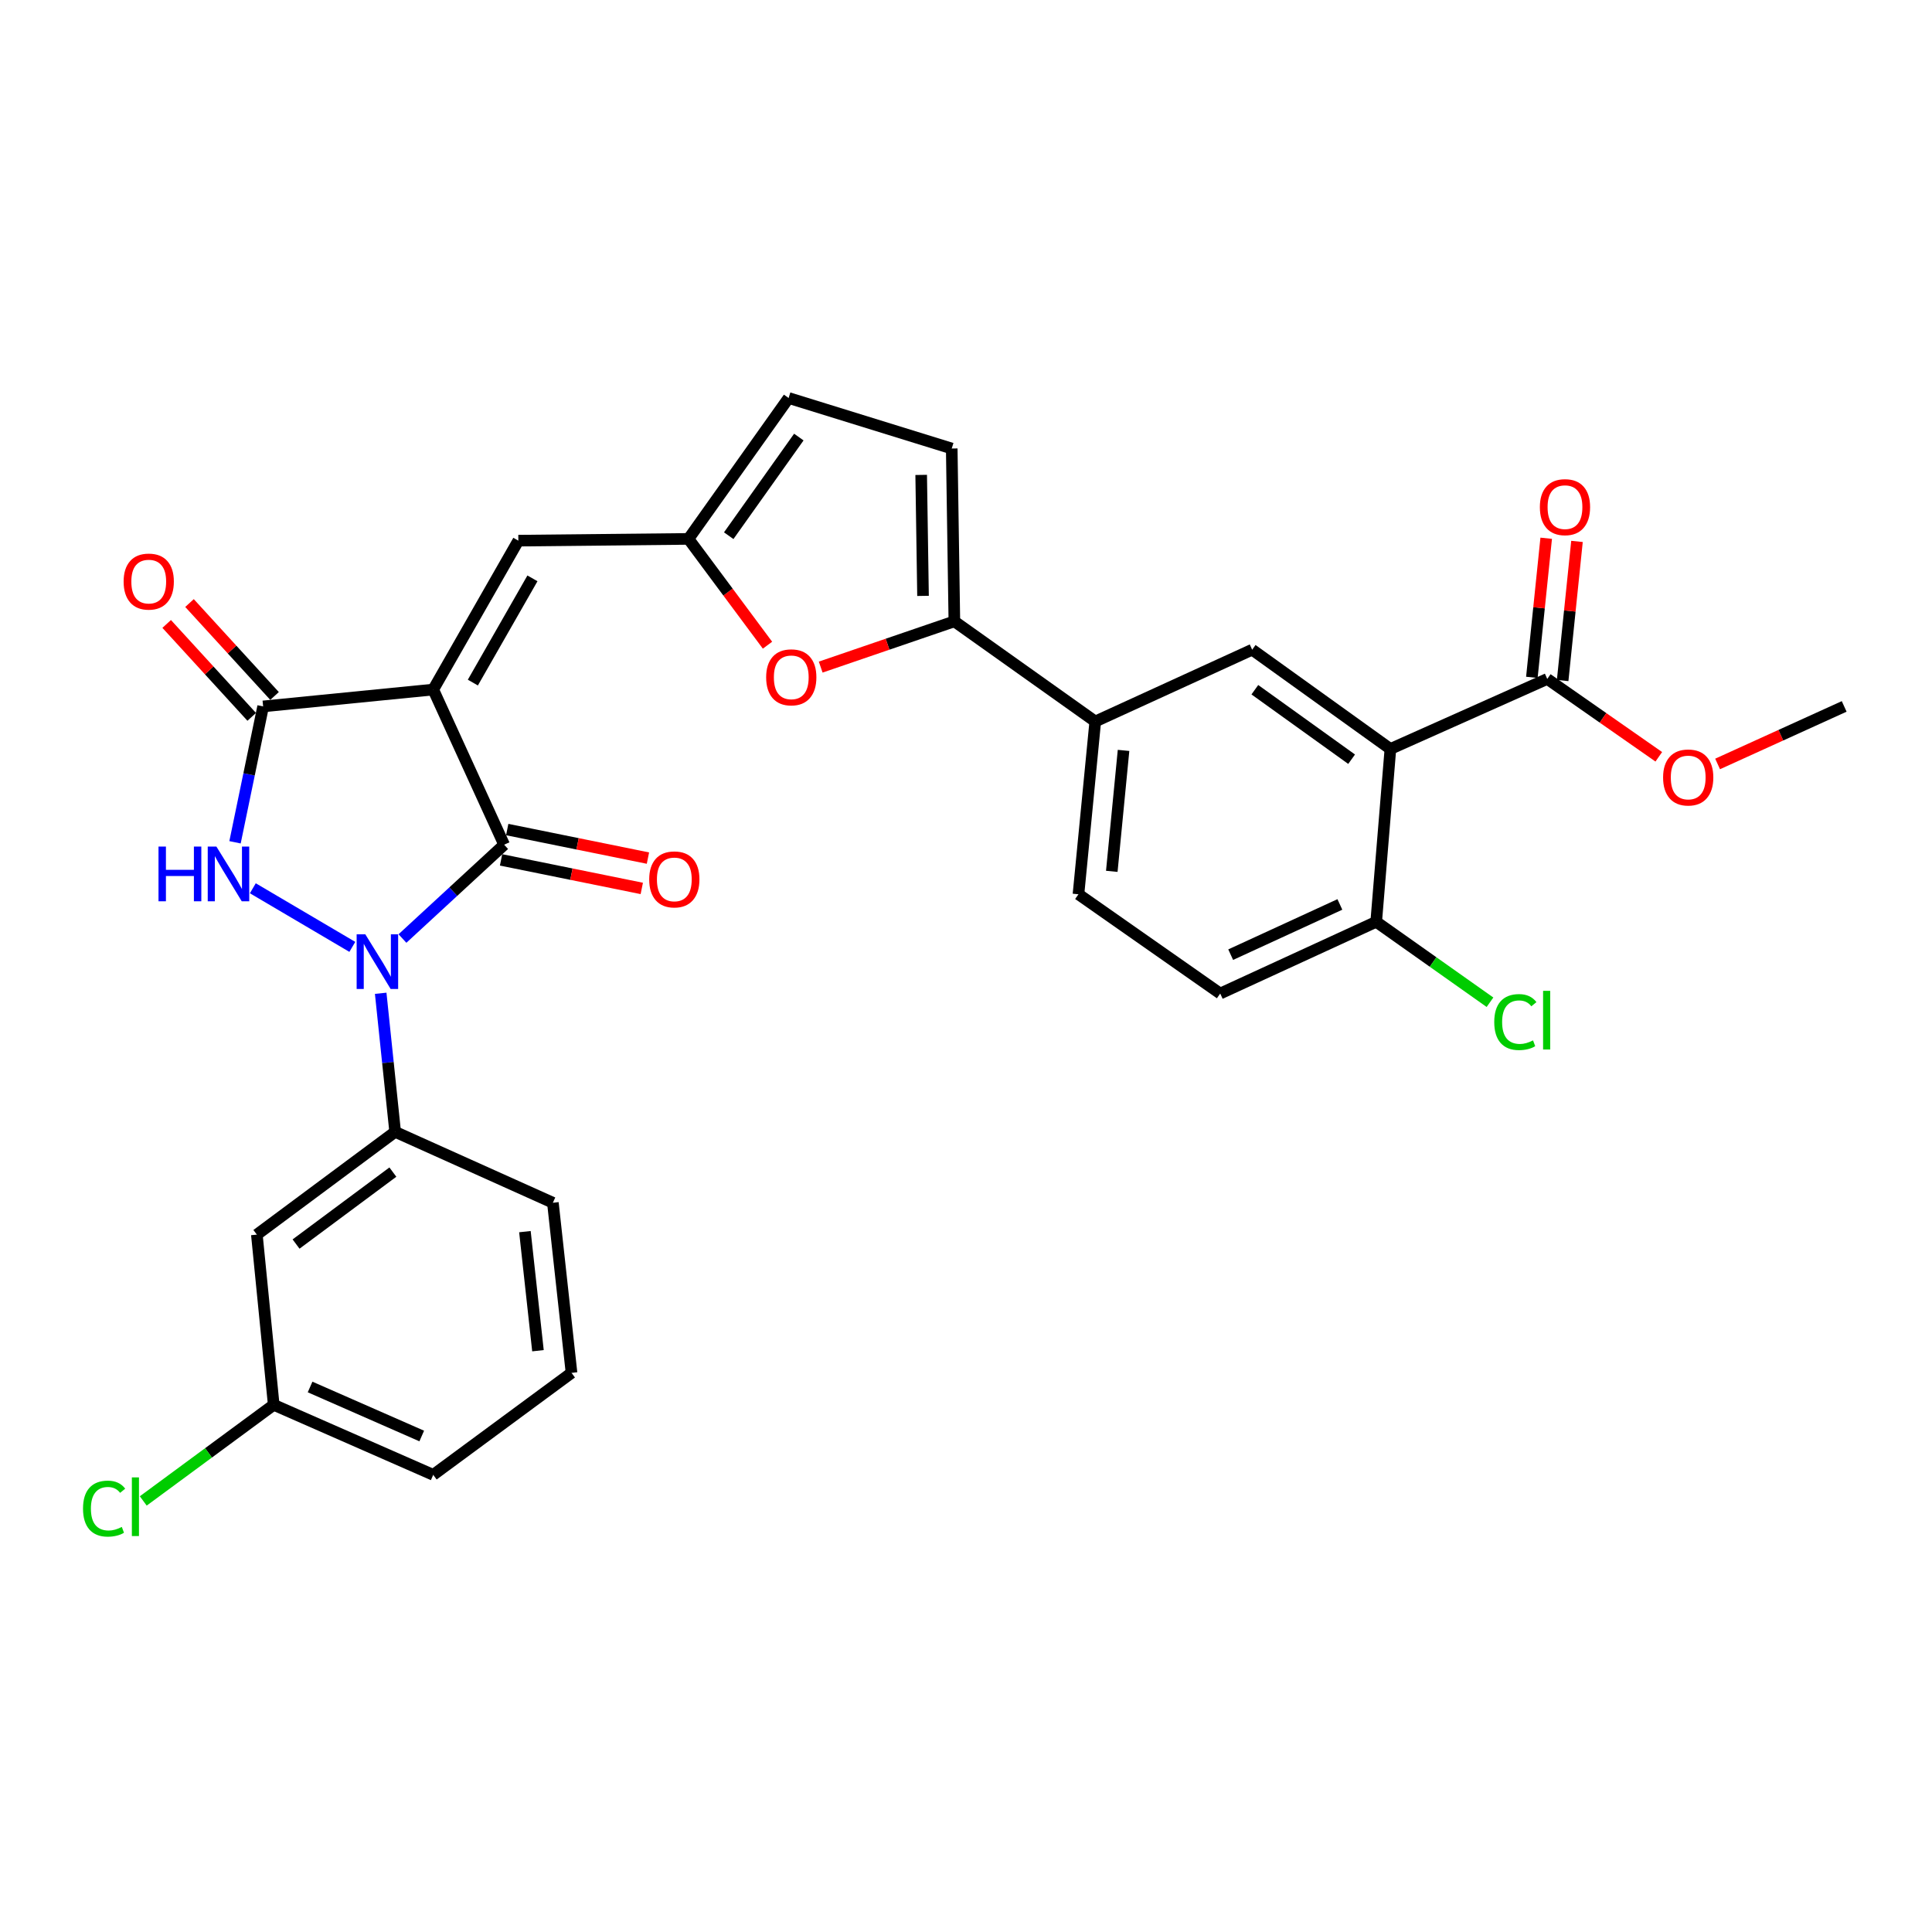 <?xml version='1.0' encoding='iso-8859-1'?>
<svg version='1.1' baseProfile='full'
              xmlns='http://www.w3.org/2000/svg'
                      xmlns:rdkit='http://www.rdkit.org/xml'
                      xmlns:xlink='http://www.w3.org/1999/xlink'
                  xml:space='preserve'
width='1000px' height='1000px' viewBox='0 0 1000 1000'>
<!-- END OF HEADER -->
<rect style='opacity:1.0;fill:#FFFFFF;stroke:none' width='1000' height='1000' x='0' y='0'> </rect>
<path class='bond-1' d='M 224.234,356.917 L 260.943,437.224' style='fill:none;fill-rule:evenodd;stroke:#000000;stroke-width:6px;stroke-linecap:butt;stroke-linejoin:miter;stroke-opacity:1' />
<path class='bond-3' d='M 224.234,356.917 L 136.195,365.639' style='fill:none;fill-rule:evenodd;stroke:#000000;stroke-width:6px;stroke-linecap:butt;stroke-linejoin:miter;stroke-opacity:1' />
<path class='bond-6' d='M 224.234,356.917 L 268.294,279.842' style='fill:none;fill-rule:evenodd;stroke:#000000;stroke-width:6px;stroke-linecap:butt;stroke-linejoin:miter;stroke-opacity:1' />
<path class='bond-6' d='M 244.75,353.306 L 275.592,299.353' style='fill:none;fill-rule:evenodd;stroke:#000000;stroke-width:6px;stroke-linecap:butt;stroke-linejoin:miter;stroke-opacity:1' />
<path class='bond-0' d='M 208.31,485.78 L 234.627,461.502' style='fill:none;fill-rule:evenodd;stroke:#0000FF;stroke-width:6px;stroke-linecap:butt;stroke-linejoin:miter;stroke-opacity:1' />
<path class='bond-0' d='M 234.627,461.502 L 260.943,437.224' style='fill:none;fill-rule:evenodd;stroke:#000000;stroke-width:6px;stroke-linecap:butt;stroke-linejoin:miter;stroke-opacity:1' />
<path class='bond-8' d='M 197.047,514.121 L 200.789,549.981' style='fill:none;fill-rule:evenodd;stroke:#0000FF;stroke-width:6px;stroke-linecap:butt;stroke-linejoin:miter;stroke-opacity:1' />
<path class='bond-8' d='M 200.789,549.981 L 204.531,585.84' style='fill:none;fill-rule:evenodd;stroke:#000000;stroke-width:6px;stroke-linecap:butt;stroke-linejoin:miter;stroke-opacity:1' />
<path class='bond-30' d='M 182.362,490.103 L 130.863,459.766' style='fill:none;fill-rule:evenodd;stroke:#0000FF;stroke-width:6px;stroke-linecap:butt;stroke-linejoin:miter;stroke-opacity:1' />
<path class='bond-17' d='M 259.351,445.073 L 295.769,452.461' style='fill:none;fill-rule:evenodd;stroke:#000000;stroke-width:6px;stroke-linecap:butt;stroke-linejoin:miter;stroke-opacity:1' />
<path class='bond-17' d='M 295.769,452.461 L 332.188,459.849' style='fill:none;fill-rule:evenodd;stroke:#FF0000;stroke-width:6px;stroke-linecap:butt;stroke-linejoin:miter;stroke-opacity:1' />
<path class='bond-17' d='M 262.536,429.374 L 298.954,436.762' style='fill:none;fill-rule:evenodd;stroke:#000000;stroke-width:6px;stroke-linecap:butt;stroke-linejoin:miter;stroke-opacity:1' />
<path class='bond-17' d='M 298.954,436.762 L 335.373,444.151' style='fill:none;fill-rule:evenodd;stroke:#FF0000;stroke-width:6px;stroke-linecap:butt;stroke-linejoin:miter;stroke-opacity:1' />
<path class='bond-2' d='M 121.649,435.97 L 128.922,400.804' style='fill:none;fill-rule:evenodd;stroke:#0000FF;stroke-width:6px;stroke-linecap:butt;stroke-linejoin:miter;stroke-opacity:1' />
<path class='bond-2' d='M 128.922,400.804 L 136.195,365.639' style='fill:none;fill-rule:evenodd;stroke:#000000;stroke-width:6px;stroke-linecap:butt;stroke-linejoin:miter;stroke-opacity:1' />
<path class='bond-18' d='M 142.103,360.232 L 120.096,336.184' style='fill:none;fill-rule:evenodd;stroke:#000000;stroke-width:6px;stroke-linecap:butt;stroke-linejoin:miter;stroke-opacity:1' />
<path class='bond-18' d='M 120.096,336.184 L 98.089,312.136' style='fill:none;fill-rule:evenodd;stroke:#FF0000;stroke-width:6px;stroke-linecap:butt;stroke-linejoin:miter;stroke-opacity:1' />
<path class='bond-18' d='M 130.286,371.046 L 108.279,346.998' style='fill:none;fill-rule:evenodd;stroke:#000000;stroke-width:6px;stroke-linecap:butt;stroke-linejoin:miter;stroke-opacity:1' />
<path class='bond-18' d='M 108.279,346.998 L 86.272,322.95' style='fill:none;fill-rule:evenodd;stroke:#FF0000;stroke-width:6px;stroke-linecap:butt;stroke-linejoin:miter;stroke-opacity:1' />
<path class='bond-4' d='M 719.669,387.664 L 648.12,336.28' style='fill:none;fill-rule:evenodd;stroke:#000000;stroke-width:6px;stroke-linecap:butt;stroke-linejoin:miter;stroke-opacity:1' />
<path class='bond-4' d='M 699.593,392.967 L 649.508,356.999' style='fill:none;fill-rule:evenodd;stroke:#000000;stroke-width:6px;stroke-linecap:butt;stroke-linejoin:miter;stroke-opacity:1' />
<path class='bond-11' d='M 719.669,387.664 L 800.857,351.418' style='fill:none;fill-rule:evenodd;stroke:#000000;stroke-width:6px;stroke-linecap:butt;stroke-linejoin:miter;stroke-opacity:1' />
<path class='bond-33' d='M 719.669,387.664 L 712.319,477.119' style='fill:none;fill-rule:evenodd;stroke:#000000;stroke-width:6px;stroke-linecap:butt;stroke-linejoin:miter;stroke-opacity:1' />
<path class='bond-5' d='M 493.977,321.605 L 459.384,333.447' style='fill:none;fill-rule:evenodd;stroke:#000000;stroke-width:6px;stroke-linecap:butt;stroke-linejoin:miter;stroke-opacity:1' />
<path class='bond-5' d='M 459.384,333.447 L 424.79,345.288' style='fill:none;fill-rule:evenodd;stroke:#FF0000;stroke-width:6px;stroke-linecap:butt;stroke-linejoin:miter;stroke-opacity:1' />
<path class='bond-12' d='M 493.977,321.605 L 566.906,373.443' style='fill:none;fill-rule:evenodd;stroke:#000000;stroke-width:6px;stroke-linecap:butt;stroke-linejoin:miter;stroke-opacity:1' />
<path class='bond-31' d='M 493.977,321.605 L 492.616,232.151' style='fill:none;fill-rule:evenodd;stroke:#000000;stroke-width:6px;stroke-linecap:butt;stroke-linejoin:miter;stroke-opacity:1' />
<path class='bond-31' d='M 477.756,308.431 L 476.803,245.813' style='fill:none;fill-rule:evenodd;stroke:#000000;stroke-width:6px;stroke-linecap:butt;stroke-linejoin:miter;stroke-opacity:1' />
<path class='bond-9' d='M 268.294,279.842 L 356.351,278.934' style='fill:none;fill-rule:evenodd;stroke:#000000;stroke-width:6px;stroke-linecap:butt;stroke-linejoin:miter;stroke-opacity:1' />
<path class='bond-7' d='M 397.256,333.952 L 376.803,306.443' style='fill:none;fill-rule:evenodd;stroke:#FF0000;stroke-width:6px;stroke-linecap:butt;stroke-linejoin:miter;stroke-opacity:1' />
<path class='bond-7' d='M 376.803,306.443 L 356.351,278.934' style='fill:none;fill-rule:evenodd;stroke:#000000;stroke-width:6px;stroke-linecap:butt;stroke-linejoin:miter;stroke-opacity:1' />
<path class='bond-15' d='M 204.531,585.84 L 132.946,639.039' style='fill:none;fill-rule:evenodd;stroke:#000000;stroke-width:6px;stroke-linecap:butt;stroke-linejoin:miter;stroke-opacity:1' />
<path class='bond-15' d='M 203.348,606.677 L 153.239,643.916' style='fill:none;fill-rule:evenodd;stroke:#000000;stroke-width:6px;stroke-linecap:butt;stroke-linejoin:miter;stroke-opacity:1' />
<path class='bond-26' d='M 204.531,585.84 L 286.172,622.54' style='fill:none;fill-rule:evenodd;stroke:#000000;stroke-width:6px;stroke-linecap:butt;stroke-linejoin:miter;stroke-opacity:1' />
<path class='bond-14' d='M 356.351,278.934 L 408.189,206.005' style='fill:none;fill-rule:evenodd;stroke:#000000;stroke-width:6px;stroke-linecap:butt;stroke-linejoin:miter;stroke-opacity:1' />
<path class='bond-14' d='M 377.183,277.275 L 413.47,226.225' style='fill:none;fill-rule:evenodd;stroke:#000000;stroke-width:6px;stroke-linecap:butt;stroke-linejoin:miter;stroke-opacity:1' />
<path class='bond-10' d='M 648.12,336.28 L 566.906,373.443' style='fill:none;fill-rule:evenodd;stroke:#000000;stroke-width:6px;stroke-linecap:butt;stroke-linejoin:miter;stroke-opacity:1' />
<path class='bond-19' d='M 808.824,352.239 L 812.535,316.237' style='fill:none;fill-rule:evenodd;stroke:#000000;stroke-width:6px;stroke-linecap:butt;stroke-linejoin:miter;stroke-opacity:1' />
<path class='bond-19' d='M 812.535,316.237 L 816.246,280.235' style='fill:none;fill-rule:evenodd;stroke:#FF0000;stroke-width:6px;stroke-linecap:butt;stroke-linejoin:miter;stroke-opacity:1' />
<path class='bond-19' d='M 792.89,350.596 L 796.601,314.594' style='fill:none;fill-rule:evenodd;stroke:#000000;stroke-width:6px;stroke-linecap:butt;stroke-linejoin:miter;stroke-opacity:1' />
<path class='bond-19' d='M 796.601,314.594 L 800.312,278.593' style='fill:none;fill-rule:evenodd;stroke:#FF0000;stroke-width:6px;stroke-linecap:butt;stroke-linejoin:miter;stroke-opacity:1' />
<path class='bond-23' d='M 800.857,351.418 L 829.722,371.565' style='fill:none;fill-rule:evenodd;stroke:#000000;stroke-width:6px;stroke-linecap:butt;stroke-linejoin:miter;stroke-opacity:1' />
<path class='bond-23' d='M 829.722,371.565 L 858.588,391.713' style='fill:none;fill-rule:evenodd;stroke:#FF0000;stroke-width:6px;stroke-linecap:butt;stroke-linejoin:miter;stroke-opacity:1' />
<path class='bond-20' d='M 566.906,373.443 L 558.212,462.871' style='fill:none;fill-rule:evenodd;stroke:#000000;stroke-width:6px;stroke-linecap:butt;stroke-linejoin:miter;stroke-opacity:1' />
<path class='bond-20' d='M 581.545,388.407 L 575.459,451.007' style='fill:none;fill-rule:evenodd;stroke:#000000;stroke-width:6px;stroke-linecap:butt;stroke-linejoin:miter;stroke-opacity:1' />
<path class='bond-13' d='M 492.616,232.151 L 408.189,206.005' style='fill:none;fill-rule:evenodd;stroke:#000000;stroke-width:6px;stroke-linecap:butt;stroke-linejoin:miter;stroke-opacity:1' />
<path class='bond-22' d='M 132.946,639.039 L 141.676,727.132' style='fill:none;fill-rule:evenodd;stroke:#000000;stroke-width:6px;stroke-linecap:butt;stroke-linejoin:miter;stroke-opacity:1' />
<path class='bond-16' d='M 712.319,477.119 L 631.585,514.255' style='fill:none;fill-rule:evenodd;stroke:#000000;stroke-width:6px;stroke-linecap:butt;stroke-linejoin:miter;stroke-opacity:1' />
<path class='bond-16' d='M 693.515,468.136 L 637.001,494.132' style='fill:none;fill-rule:evenodd;stroke:#000000;stroke-width:6px;stroke-linecap:butt;stroke-linejoin:miter;stroke-opacity:1' />
<path class='bond-24' d='M 712.319,477.119 L 741.767,497.939' style='fill:none;fill-rule:evenodd;stroke:#000000;stroke-width:6px;stroke-linecap:butt;stroke-linejoin:miter;stroke-opacity:1' />
<path class='bond-24' d='M 741.767,497.939 L 771.215,518.76' style='fill:none;fill-rule:evenodd;stroke:#00CC00;stroke-width:6px;stroke-linecap:butt;stroke-linejoin:miter;stroke-opacity:1' />
<path class='bond-21' d='M 558.212,462.871 L 631.585,514.255' style='fill:none;fill-rule:evenodd;stroke:#000000;stroke-width:6px;stroke-linecap:butt;stroke-linejoin:miter;stroke-opacity:1' />
<path class='bond-25' d='M 141.676,727.132 L 107.915,752.008' style='fill:none;fill-rule:evenodd;stroke:#000000;stroke-width:6px;stroke-linecap:butt;stroke-linejoin:miter;stroke-opacity:1' />
<path class='bond-25' d='M 107.915,752.008 L 74.154,776.884' style='fill:none;fill-rule:evenodd;stroke:#00CC00;stroke-width:6px;stroke-linecap:butt;stroke-linejoin:miter;stroke-opacity:1' />
<path class='bond-32' d='M 141.676,727.132 L 224.234,763.379' style='fill:none;fill-rule:evenodd;stroke:#000000;stroke-width:6px;stroke-linecap:butt;stroke-linejoin:miter;stroke-opacity:1' />
<path class='bond-32' d='M 160.5,717.902 L 218.29,743.275' style='fill:none;fill-rule:evenodd;stroke:#000000;stroke-width:6px;stroke-linecap:butt;stroke-linejoin:miter;stroke-opacity:1' />
<path class='bond-29' d='M 889.029,395.421 L 921.787,380.53' style='fill:none;fill-rule:evenodd;stroke:#FF0000;stroke-width:6px;stroke-linecap:butt;stroke-linejoin:miter;stroke-opacity:1' />
<path class='bond-29' d='M 921.787,380.53 L 954.545,365.639' style='fill:none;fill-rule:evenodd;stroke:#000000;stroke-width:6px;stroke-linecap:butt;stroke-linejoin:miter;stroke-opacity:1' />
<path class='bond-27' d='M 286.172,622.54 L 295.819,710.589' style='fill:none;fill-rule:evenodd;stroke:#000000;stroke-width:6px;stroke-linecap:butt;stroke-linejoin:miter;stroke-opacity:1' />
<path class='bond-27' d='M 271.696,637.492 L 278.449,699.126' style='fill:none;fill-rule:evenodd;stroke:#000000;stroke-width:6px;stroke-linecap:butt;stroke-linejoin:miter;stroke-opacity:1' />
<path class='bond-28' d='M 295.819,710.589 L 224.234,763.379' style='fill:none;fill-rule:evenodd;stroke:#000000;stroke-width:6px;stroke-linecap:butt;stroke-linejoin:miter;stroke-opacity:1' />
<path  class='atom-1' d='M 189.079 483.587
L 198.359 498.587
Q 199.279 500.067, 200.759 502.747
Q 202.239 505.427, 202.319 505.587
L 202.319 483.587
L 206.079 483.587
L 206.079 511.907
L 202.199 511.907
L 192.239 495.507
Q 191.079 493.587, 189.839 491.387
Q 188.639 489.187, 188.279 488.507
L 188.279 511.907
L 184.599 511.907
L 184.599 483.587
L 189.079 483.587
' fill='#0000FF'/>
<path  class='atom-3' d='M 82.043 438.183
L 85.883 438.183
L 85.883 450.223
L 100.363 450.223
L 100.363 438.183
L 104.203 438.183
L 104.203 466.503
L 100.363 466.503
L 100.363 453.423
L 85.883 453.423
L 85.883 466.503
L 82.043 466.503
L 82.043 438.183
' fill='#0000FF'/>
<path  class='atom-3' d='M 112.003 438.183
L 121.283 453.183
Q 122.203 454.663, 123.683 457.343
Q 125.163 460.023, 125.243 460.183
L 125.243 438.183
L 129.003 438.183
L 129.003 466.503
L 125.123 466.503
L 115.163 450.103
Q 114.003 448.183, 112.763 445.983
Q 111.563 443.783, 111.203 443.103
L 111.203 466.503
L 107.523 466.503
L 107.523 438.183
L 112.003 438.183
' fill='#0000FF'/>
<path  class='atom-8' d='M 396.56 350.581
Q 396.56 343.781, 399.92 339.981
Q 403.28 336.181, 409.56 336.181
Q 415.84 336.181, 419.2 339.981
Q 422.56 343.781, 422.56 350.581
Q 422.56 357.461, 419.16 361.381
Q 415.76 365.261, 409.56 365.261
Q 403.32 365.261, 399.92 361.381
Q 396.56 357.501, 396.56 350.581
M 409.56 362.061
Q 413.88 362.061, 416.2 359.181
Q 418.56 356.261, 418.56 350.581
Q 418.56 345.021, 416.2 342.221
Q 413.88 339.381, 409.56 339.381
Q 405.24 339.381, 402.88 342.181
Q 400.56 344.981, 400.56 350.581
Q 400.56 356.301, 402.88 359.181
Q 405.24 362.061, 409.56 362.061
' fill='#FF0000'/>
<path  class='atom-18' d='M 336.027 455.173
Q 336.027 448.373, 339.387 444.573
Q 342.747 440.773, 349.027 440.773
Q 355.307 440.773, 358.667 444.573
Q 362.027 448.373, 362.027 455.173
Q 362.027 462.053, 358.627 465.973
Q 355.227 469.853, 349.027 469.853
Q 342.787 469.853, 339.387 465.973
Q 336.027 462.093, 336.027 455.173
M 349.027 466.653
Q 353.347 466.653, 355.667 463.773
Q 358.027 460.853, 358.027 455.173
Q 358.027 449.613, 355.667 446.813
Q 353.347 443.973, 349.027 443.973
Q 344.707 443.973, 342.347 446.773
Q 340.027 449.573, 340.027 455.173
Q 340.027 460.893, 342.347 463.773
Q 344.707 466.653, 349.027 466.653
' fill='#FF0000'/>
<path  class='atom-19' d='M 63.988 301.022
Q 63.988 294.222, 67.348 290.422
Q 70.708 286.622, 76.988 286.622
Q 83.268 286.622, 86.628 290.422
Q 89.988 294.222, 89.988 301.022
Q 89.988 307.902, 86.588 311.822
Q 83.188 315.702, 76.988 315.702
Q 70.748 315.702, 67.348 311.822
Q 63.988 307.942, 63.988 301.022
M 76.988 312.502
Q 81.308 312.502, 83.628 309.622
Q 85.988 306.702, 85.988 301.022
Q 85.988 295.462, 83.628 292.662
Q 81.308 289.822, 76.988 289.822
Q 72.668 289.822, 70.308 292.622
Q 67.988 295.422, 67.988 301.022
Q 67.988 306.742, 70.308 309.622
Q 72.668 312.502, 76.988 312.502
' fill='#FF0000'/>
<path  class='atom-20' d='M 797.032 262.497
Q 797.032 255.697, 800.392 251.897
Q 803.752 248.097, 810.032 248.097
Q 816.312 248.097, 819.672 251.897
Q 823.032 255.697, 823.032 262.497
Q 823.032 269.377, 819.632 273.297
Q 816.232 277.177, 810.032 277.177
Q 803.792 277.177, 800.392 273.297
Q 797.032 269.417, 797.032 262.497
M 810.032 273.977
Q 814.352 273.977, 816.672 271.097
Q 819.032 268.177, 819.032 262.497
Q 819.032 256.937, 816.672 254.137
Q 814.352 251.297, 810.032 251.297
Q 805.712 251.297, 803.352 254.097
Q 801.032 256.897, 801.032 262.497
Q 801.032 268.217, 803.352 271.097
Q 805.712 273.977, 810.032 273.977
' fill='#FF0000'/>
<path  class='atom-24' d='M 860.812 402.419
Q 860.812 395.619, 864.172 391.819
Q 867.532 388.019, 873.812 388.019
Q 880.092 388.019, 883.452 391.819
Q 886.812 395.619, 886.812 402.419
Q 886.812 409.299, 883.412 413.219
Q 880.012 417.099, 873.812 417.099
Q 867.572 417.099, 864.172 413.219
Q 860.812 409.339, 860.812 402.419
M 873.812 413.899
Q 878.132 413.899, 880.452 411.019
Q 882.812 408.099, 882.812 402.419
Q 882.812 396.859, 880.452 394.059
Q 878.132 391.219, 873.812 391.219
Q 869.492 391.219, 867.132 394.019
Q 864.812 396.819, 864.812 402.419
Q 864.812 408.139, 867.132 411.019
Q 869.492 413.899, 873.812 413.899
' fill='#FF0000'/>
<path  class='atom-25' d='M 773.42 529.02
Q 773.42 521.98, 776.7 518.3
Q 780.02 514.58, 786.3 514.58
Q 792.14 514.58, 795.26 518.7
L 792.62 520.86
Q 790.34 517.86, 786.3 517.86
Q 782.02 517.86, 779.74 520.74
Q 777.5 523.58, 777.5 529.02
Q 777.5 534.62, 779.82 537.5
Q 782.18 540.38, 786.74 540.38
Q 789.86 540.38, 793.5 538.5
L 794.62 541.5
Q 793.14 542.46, 790.9 543.02
Q 788.66 543.58, 786.18 543.58
Q 780.02 543.58, 776.7 539.82
Q 773.42 536.06, 773.42 529.02
' fill='#00CC00'/>
<path  class='atom-25' d='M 798.7 512.86
L 802.38 512.86
L 802.38 543.22
L 798.7 543.22
L 798.7 512.86
' fill='#00CC00'/>
<path  class='atom-26' d='M 42.971 780.858
Q 42.971 773.818, 46.251 770.138
Q 49.571 766.418, 55.851 766.418
Q 61.691 766.418, 64.811 770.538
L 62.171 772.698
Q 59.891 769.698, 55.851 769.698
Q 51.571 769.698, 49.291 772.578
Q 47.051 775.418, 47.051 780.858
Q 47.051 786.458, 49.371 789.338
Q 51.731 792.218, 56.291 792.218
Q 59.411 792.218, 63.051 790.338
L 64.171 793.338
Q 62.691 794.298, 60.451 794.858
Q 58.211 795.418, 55.731 795.418
Q 49.571 795.418, 46.251 791.658
Q 42.971 787.898, 42.971 780.858
' fill='#00CC00'/>
<path  class='atom-26' d='M 68.251 764.698
L 71.931 764.698
L 71.931 795.058
L 68.251 795.058
L 68.251 764.698
' fill='#00CC00'/>
</svg>

